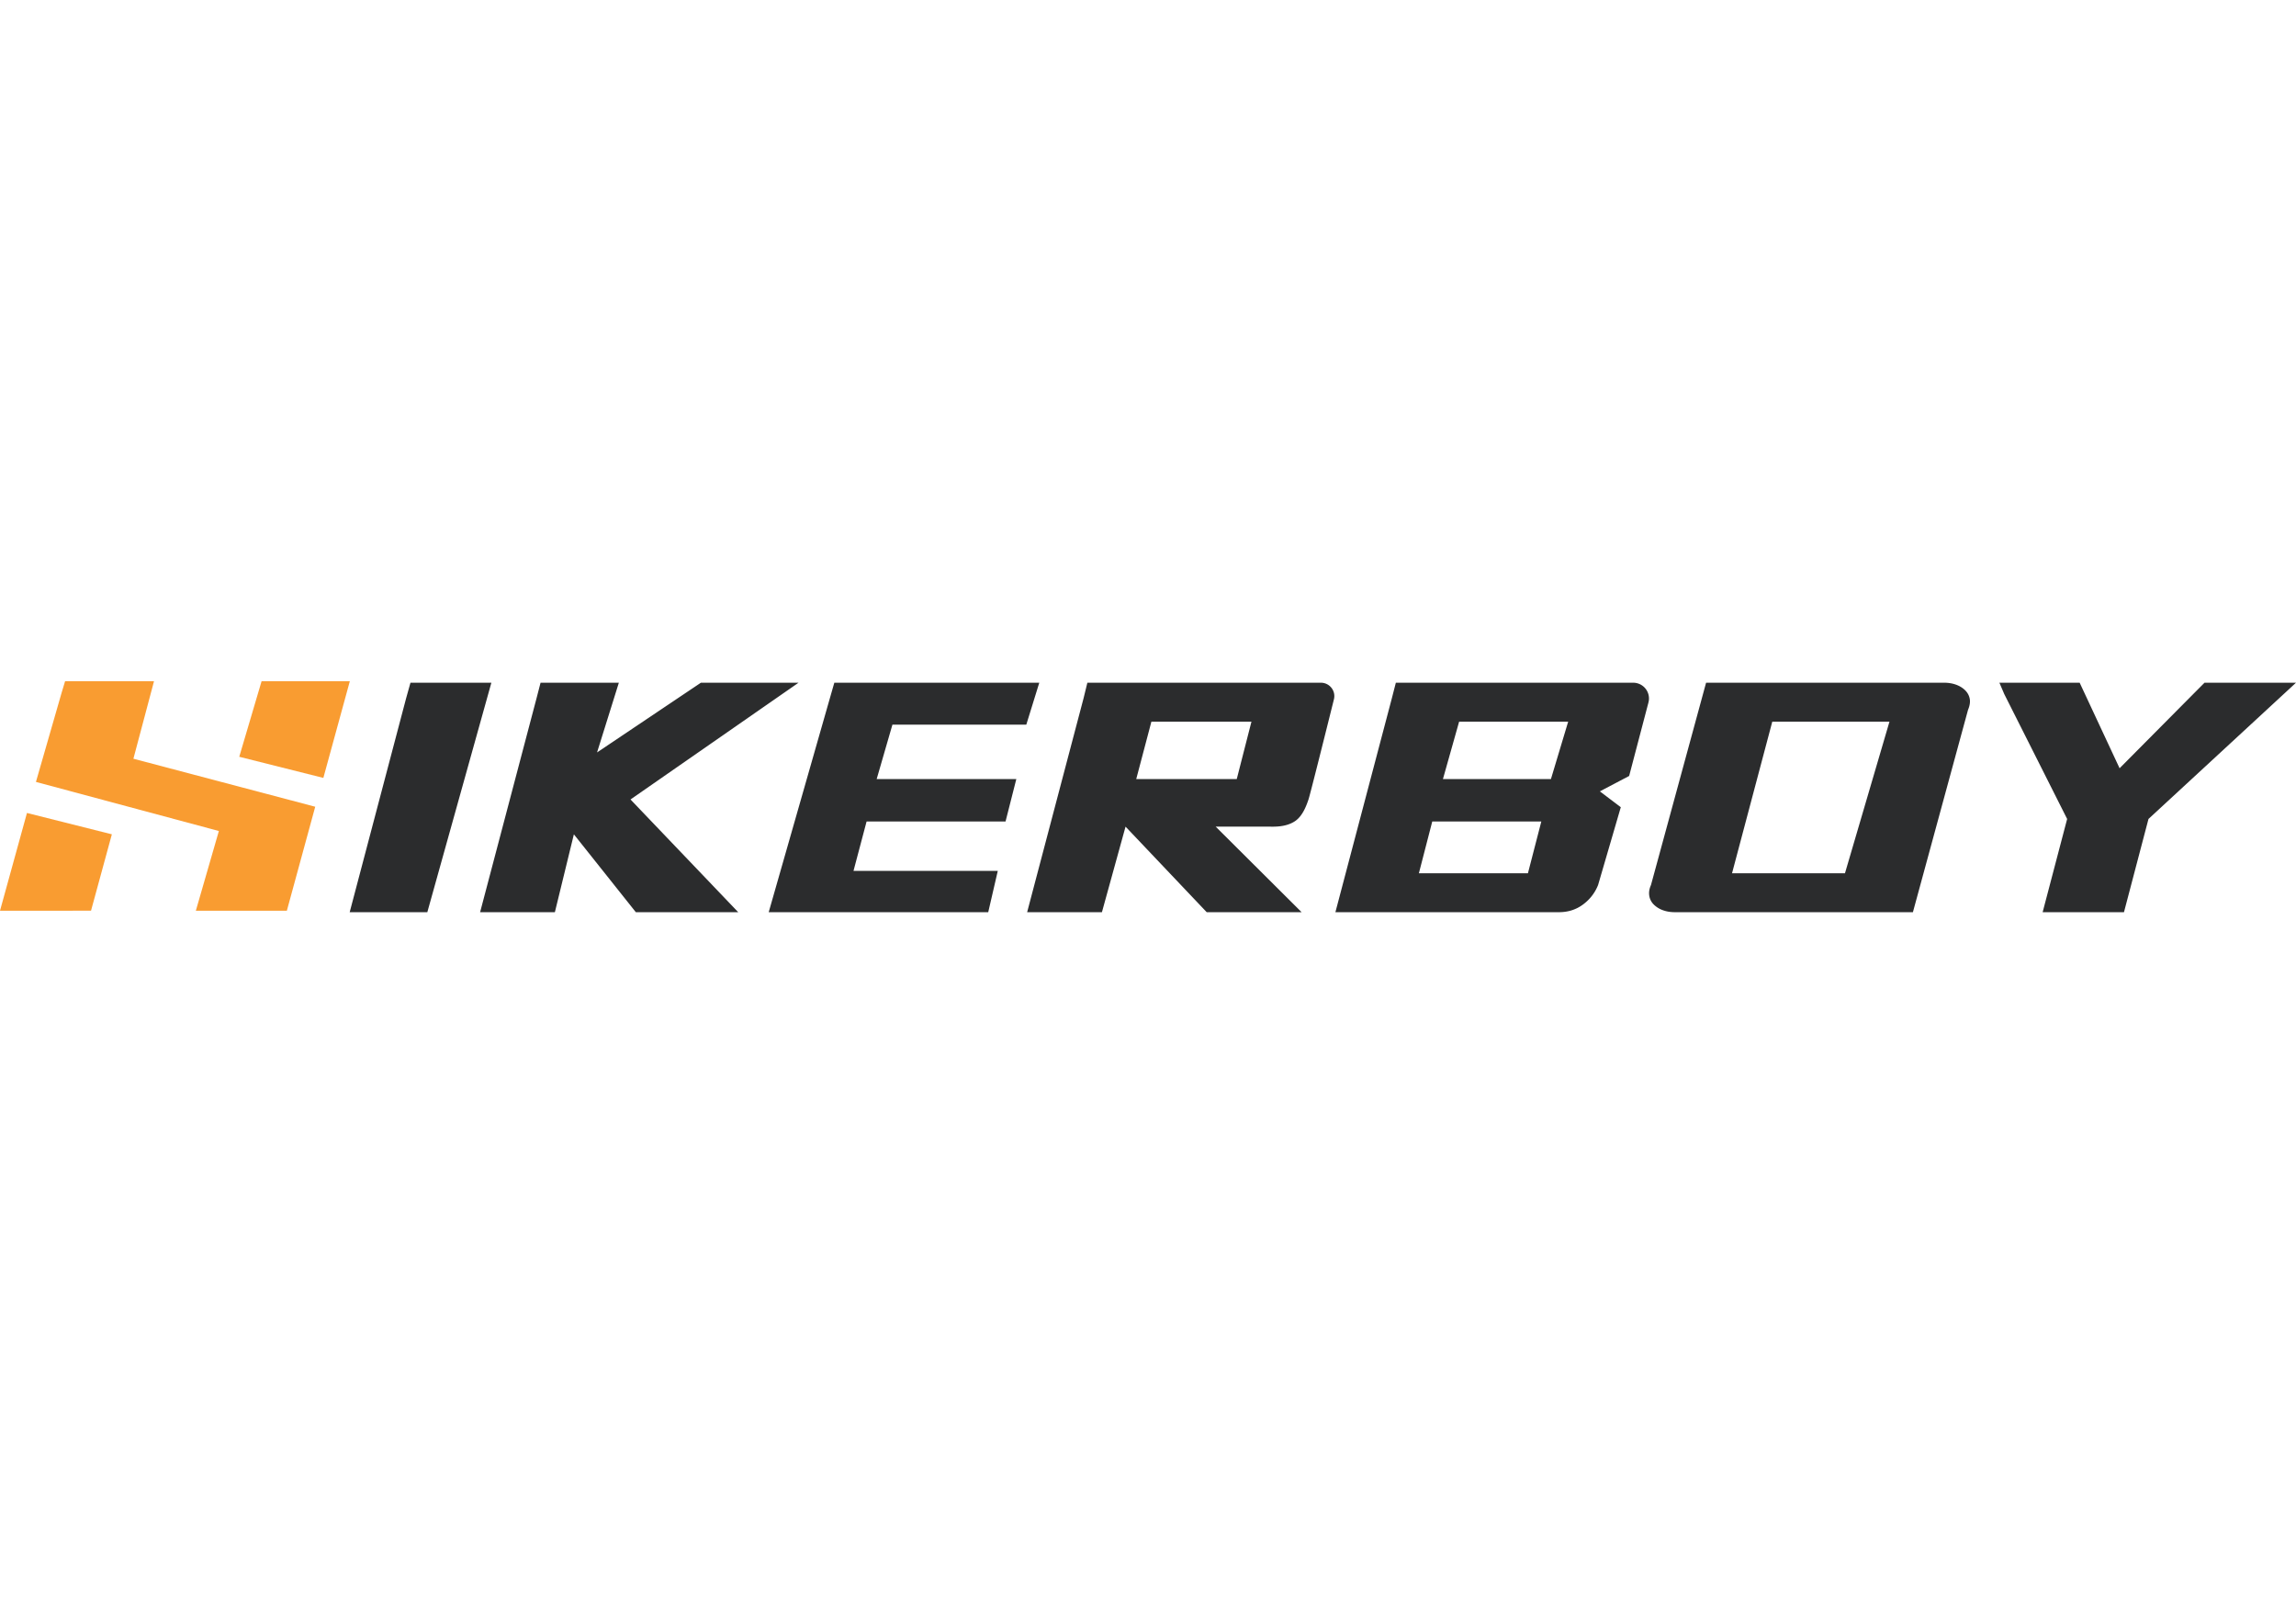 <svg xmlns="http://www.w3.org/2000/svg" xml:space="preserve" fill-rule="evenodd" stroke-linejoin="round" stroke-miterlimit="2" clip-rule="evenodd" viewBox="0 0 270 190"><path fill="#2b2c2d" fill-rule="nonzero" d="m57.783 80.308-7.531 26.991h-9.13l6.64-25.178.507-1.813h9.514ZM72.774 80.308l-2.562 8.2 12.21-8.2h11.482L74.146 94.042l12.665 13.257H74.77l-7.285-9.157-2.233 9.157h-8.793l6.639-25.178.469-1.813h9.208ZM122.215 80.308l-1.526 4.933h-15.744l-1.852 6.4h16.422l-1.267 4.988h-16.34l-1.54 5.814h16.967l-1.123 4.856H90.397l7.196-25.178.52-1.813h24.102ZM135.4 84.886l-1.784 6.757h11.821l1.729-6.757H135.4Zm19.933-4.577c1.026 0 1.78.961 1.53 1.956-.912 3.66-2.802 11.23-2.99 11.778-.245.726-.686 1.936-1.569 2.539-1.105.748-2.533.656-3.092.656h-6.252l10.103 10.062h-11.16l-9.544-10.062-2.777 10.062h-8.795l6.639-25.178.443-1.813h27.464ZM171.588 84.886l-1.905 6.757h12.7l2.029-6.757h-12.824Zm-3.16 11.744-1.574 6.093h12.824l1.575-6.093h-12.824Zm25.423-13.996-2.27 8.642-3.443 1.813 2.461 1.862-2.671 9.154a5.215 5.215 0 0 1-1.77 2.29c-.813.605-1.759.905-2.836.905h-26.284l6.642-25.178.466-1.813h27.91a1.853 1.853 0 0 1 1.795 2.325M208.414 84.886l-4.734 17.837h13.28l5.234-17.837h-13.78Zm20.206-4.577c.52 0 .995.08 1.423.238.429.16.783.38 1.067.667.282.287.457.62.526 1.002.066.38-.003.808-.205 1.288l-6.48 23.796h-27.992c-.52 0-.995-.077-1.423-.238a2.875 2.875 0 0 1-1.064-.667 1.83 1.83 0 0 1-.524-1.026c-.066-.397 0-.818.2-1.264l6.48-23.796h27.992ZM258.34 81.215l.903-.907H270l-17.347 16.026-2.883 10.968h-9.564l2.882-10.968-7.395-14.69-.572-1.336h9.439l4.695 10.062 9.085-9.155Z"/><path fill="#f99c31" fill-rule="nonzero" d="m15.688 89.248 2.423-9.116H7.654l-.403 1.336-3.025 10.509 21.511 5.774-2.707 9.376h10.703l3.336-12.232-21.381-5.647Z"/><path fill="#f99c31" fill-rule="nonzero" d="m38.025 91.505 3.113-11.373H30.761l-.536 1.813-2.09 7.075 9.89 2.485ZM3.171 95.629l-3.17 11.497 10.704-.001 2.45-8.986-9.984-2.51Z"/></svg>